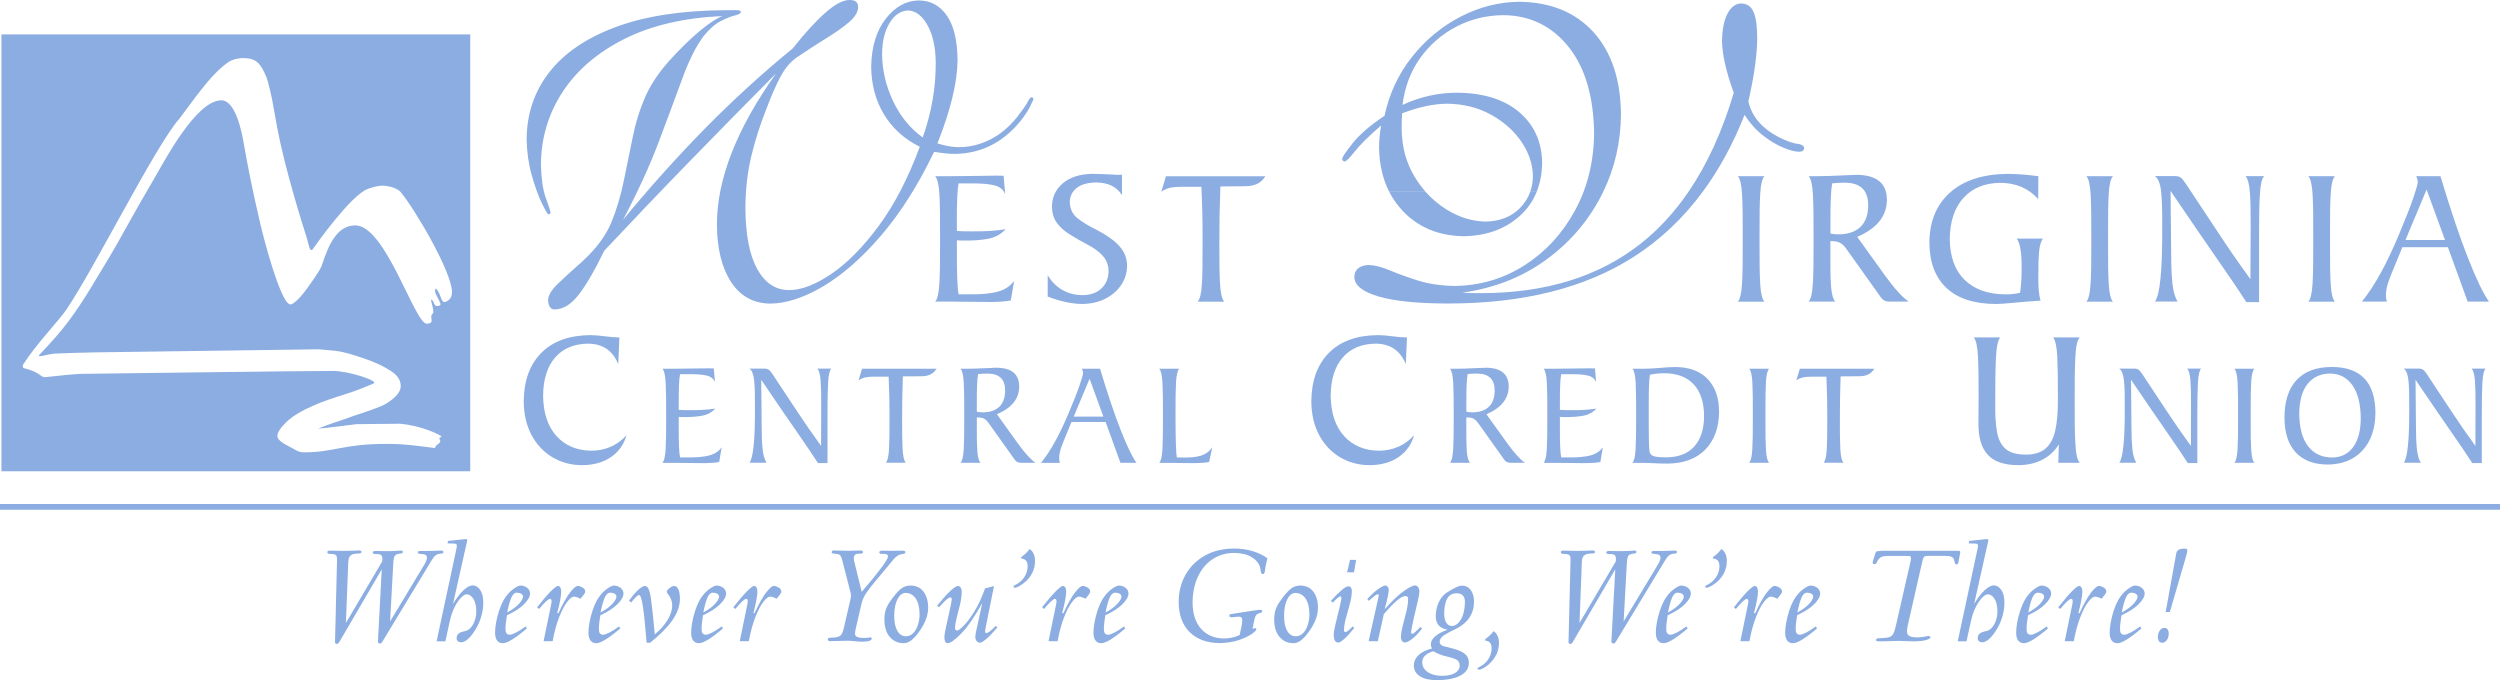 <?xml version="1.0" encoding="UTF-8"?>
<svg xmlns="http://www.w3.org/2000/svg" id="Layer_2" viewBox="0 0 576 156.73" fill="#8CADE1">
  <defs>
    <style>
      .cls-1 {
        fill: #8CADE1;
      }

      .cls-2 {
        fill: none;
        stroke: #8CADE1;
        stroke-miterlimit: 3.86;
        stroke-width: 1.32px;
      }

      .cls-3, .cls-4 {
        fill: #8CADE1;
      }

      .cls-4 {
        fill-rule: evenodd;
      }
    </style>
  </defs>
  <g id="Layer_1-2" data-name="Layer_1">
    <path class="cls-1" d="M.33,7.92v100.66h108.01V7.92H.33ZM102.59,69.57c-.89.28-.95-1.37-1.68-2.49-.13-.19-.67-1.13-.67-.08,0,.91.92,1.87,1.27,3.08,0,0-.04.43-.78.43s-.68-.9-1.12-1.33c-.83-.8.32,1.36.22,2.95-1.27.86.7,2.34-1.49,2.45-2.74.15-9.48-22.65-16.46-22.65-4.19,0-6.15,4.35-7.71,9.16-.41,1.28-3.01,4.77-3.39,5.32-1.36,1.94-3.14,3.77-3.89,3.73-2.37-.15-6.66-17.38-6.86-18.35-.21-1.05-2.02-8.17-3.84-18.6-.47-2.73-1.89-10.15-5.26-10.08-5.84.12-13.13,14.16-15.44,18.09-4.68,7.93-8.41,14.95-10.21,17.91-3.39,5.56-5.92,10.13-9.54,14.97-1.98,2.64-4.09,4.94-6.66,7.67-.74.78,1.83-.12,3.44-.27.74-.07,8.5-.29,9.24-.29l51.69-.71c3.38.37,4.04.09,8.23,1.39,2.12.66,4.98,1.62,7.12,2.85,1.66.96,3.41,1.9,3.53,4.15.13,2.39-3.89,4.46-4.27,4.61-3.31,1.38-5.73,1.98-9.36,3.33-1.03.38-2.32.7-5.4,1.94,1.67-.09,7.47-.84,8.82-1.02l10.03-.1c5.38.49,9.23,2.64,9.47,2.84.4.35-.74.16-.28.87.53.81-1.05,1.02-1.1,1.89-3.92-.46-6.8-.96-11.09-.96-10.32,0-11.95,1.95-19.26,1.95-1.22,0-2.07-.78-3.66-1.55-.83-.4-2.05-1.21-2.27-1.89-.33-1.02.98-2.5,1.94-3.46,2.97-2.98,9.36-5.18,13.13-6.33,2.8-.85,4.89-1.73,7.04-2.62,1.35-.56-5.63-2.91-9.39-2.91-6.86,0-58.26.68-58.26.68-2.09.12-4.42.37-7.92.75-1.26.14-.97-1.1-5.04-2.08-.18.03-.26-.61-.16-.78,3.24-5.02,8.21-10.07,9.96-12.65,6.62-9.75,20.52-37.77,26.1-44.07,5.45-7.43,8.12-10.81,11.2-12.96,1.21-.84,2.91-.97,3.42-.97,3.15,0,4.09,1.29,5.42,4.43.34.81,1.21,4.56,1.36,5.46.32,1.84.8,4.56,1.14,6.33,1.74,9.15,5.58,21.48,6.88,25.52.32,1,.57,3.35,1.37,2.18.71-1.04,8.66-12.25,12.52-13.74,0,0,2.2-.86,3.65-.78,1.64.09,3.33.7,3.96,1.44,3.26,3.85,11.97,18.66,11.86,23.17-.03,1.19-.67,1.89-1.55,2.16Z"></path>
    <line class="cls-2" y1="116.78" x2="576" y2="116.78"></line>
    <path class="cls-4" d="M211.92,33.81c-3.59-1.78-6.35-4.28-8.28-7.5-1.93-3.22-2.9-6.9-2.92-11.05.1-4.56,1.22-8.21,3.36-10.95,2.13-2.74,4.65-4.14,7.56-4.21,2.74,0,4.91,1.18,6.52,3.5,1.61,2.33,2.43,5.76,2.46,10.31-.05,5.07-1.59,11.44-4.63,19.12,1.74.58,3.38.87,4.93.87,2.53,0,4.95-.6,7.26-1.77,2.31-1.18,4.36-2.9,6.17-5.18,1.2-1.54,2.01-2.68,2.4-3.43.4-.74.69-1.12.88-1.11.3.03.47.16.48.39,0,.11-.26.69-.78,1.74-.52,1.05-1.29,2.21-2.31,3.48-4.06,4.9-9.08,7.37-15.07,7.44-1.39-.02-2.96-.18-4.73-.48-3.67,7.64-7.73,14.05-12.18,19.24-4.45,5.19-8.91,9.1-13.38,11.75-4.47,2.64-8.57,3.97-12.31,3.98-3.84-.08-6.83-1.76-8.95-5.03-2.12-3.28-3.19-7.68-3.22-13.22,0-10.43,4.54-22.02,13.62-34.77-6.8,6.84-13.48,13.64-20.05,20.39-6.57,6.75-13.08,13.58-19.54,20.46-2.17,4.49-4.13,7.87-5.89,10.13-1.76,2.26-3.63,3.39-5.6,3.39-.87-.03-1.35-.74-1.45-2.12.04-1.13.78-2.38,2.21-3.75,1.43-1.38,3.3-3.09,5.61-5.13,3.21-2.94,5.46-5.92,6.72-8.96,1.27-3.03,2.28-6.46,3.03-10.26.71-3.4,1.37-6.61,1.97-9.63.6-3.02,1.5-5.95,2.7-8.79,1.2-2.84,3.06-5.68,5.57-8.53,2.72-3,5.15-5.36,7.27-7.1,2.12-1.74,3.82-2.85,5.1-3.33-8.82.39-16.34,2.14-22.56,5.26-6.22,3.12-10.98,7.2-14.28,12.24-3.29,5.04-4.95,10.64-4.98,16.79.09,3.27.46,5.79,1.11,7.57.65,1.78,1.02,2.93,1.11,3.44-.06.23-.23.35-.48.39-.21-.05-.72-.9-1.52-2.55-.8-1.65-1.57-3.77-2.31-6.37-.74-2.6-1.14-5.36-1.2-8.28,0-5.9,1.75-11.09,5.22-15.55,3.47-4.46,8.62-7.95,15.44-10.46,6.82-2.51,15.26-3.79,25.31-3.83h1.45c1.32-.07,1.96.06,1.93.39-.03.34-.47.61-1.33.81-.85.2-1.93.63-3.24,1.28-1.3.65-2.65,1.82-4.03,3.51-1.74,2.35-3.36,5.59-4.87,9.72-1.51,4.13-3.31,8.96-5.39,14.49-2.08,5.53-4.84,11.56-8.28,18.09,6.11-7.43,12.39-14.42,18.83-20.98,6.45-6.56,13.21-12.73,20.28-18.52,2.81-3.55,5.31-6.28,7.5-8.2C192.34.99,194.19.02,195.69,0c1.35-.03,2.03.51,2.03,1.64-.04,1.14-.73,2.29-2.07,3.44-1.34,1.15-3.09,2.39-5.25,3.72-2.16,1.33-4.48,2.84-6.97,4.53-1.42,1.02-2.64,2.51-3.68,4.48-1.04,1.97-2.1,4.41-3.18,7.3-1.38,3.44-2.53,7.01-3.43,10.71-.9,3.7-1.37,7.72-1.4,12.09.04,6.2.95,10.9,2.74,14.1,1.79,3.21,4.22,4.81,7.3,4.83,2.87,0,6.15-1.27,9.83-3.78,3.68-2.51,7.32-6.22,10.93-11.12,3.6-4.9,6.73-10.95,9.38-18.14h0ZM212.59,31.68c2.06-5.78,3.06-11.61,3-17.48-.06-3.45-.69-6.26-1.92-8.43-1.22-2.17-2.71-3.29-4.45-3.36-1.69.06-3.1,1-4.23,2.84-1.13,1.83-1.72,4.2-1.76,7.11.03,3.81.88,7.47,2.55,10.96,1.66,3.5,3.94,6.28,6.82,8.35h0Z"></path>
    <path class="cls-3" d="M215.46,69.5c.52-.56.84-1.93.97-4.12.13-2.19.18-5.22.16-9.09v-1.85c.02-4.05-.02-7.23-.14-9.52-.12-2.29-.45-3.73-.99-4.32h2.79c5.27-.04,9.07-.09,11.4-.14.17.02.69.03,1.58.04l.36,4.24c-.42-1.09-1.3-1.78-2.65-2.08-1.34-.3-3.2-.43-5.56-.4h-2.52c-.29,1.4-.43,4.55-.4,9.47v1.49c1.04.07,2.21.1,3.52.09,2.89.04,5.45-.13,7.71-.5-1.06,1.17-2.42,1.91-4.08,2.22-1.66.31-3.66.44-5.97.39-.28-.01-.67-.03-1.17-.04v2.93c-.02,4.93.11,8.1.4,9.51h2.61c2.54.03,4.63-.17,6.29-.59,1.66-.43,2.96-1.26,3.89-2.52l-.77,4.51c-1.19.23-2.69.35-4.51.36-2.38-.03-5.46-.06-9.24-.09h-3.7Z"></path>
    <path class="cls-3" d="M241.39,68.32v-4.91c.89,1.49,2.02,2.63,3.4,3.41,1.38.78,2.95,1.18,4.71,1.18,1.82-.03,3.26-.56,4.31-1.58,1.05-1.02,1.58-2.33,1.6-3.92,0-1.33-.41-2.48-1.23-3.44-.82-.96-2.01-1.86-3.6-2.69-1.58-.83-2.98-1.64-4.21-2.42-1.23-.78-2.2-1.66-2.91-2.66-.71-.99-1.07-2.23-1.09-3.71.02-2.15.85-3.93,2.49-5.34,1.64-1.41,3.93-2.14,6.88-2.19,2.31.06,3.91.12,4.78.18.22.02.5.03.86.05h1.13v4.69c-1.17-1.92-3.16-2.9-5.95-2.93-1.99.03-3.5.46-4.53,1.3-1.03.84-1.55,1.92-1.55,3.26.04,1.55.65,2.79,1.81,3.71,1.17.92,2.65,1.82,4.45,2.69,2.3,1.19,4.03,2.44,5.19,3.74,1.16,1.3,1.75,2.82,1.75,4.55-.02,1.57-.46,3.01-1.33,4.33-.87,1.32-2.08,2.38-3.63,3.18-1.54.8-3.33,1.21-5.36,1.24-2.46-.03-5.12-.6-7.98-1.71h0Z"></path>
    <path class="cls-3" d="M275.94,69.5c.52-.56.84-1.89.97-3.99.13-2.1.18-5.01.16-8.72v-1.76c.02-3.73-.07-7.72-.27-11.99h-4.78c-.78-.01-1.54.05-2.26.19-.73.14-1.46.45-2.2.94l1.08-3.56h22.9c-.56.87-1.22,1.47-2.01,1.81-.79.34-1.74.5-2.86.49l-5.5.05c-.17,4.73-.24,8.97-.23,12.71-.02,4.07.02,7.25.14,9.54.12,2.29.45,3.72.99,4.3h-6.13Z"></path>
    <g>
      <path class="cls-3" d="M337.15,54.43c5.24-.07,9.54-1.6,12.92-4.6,1.77-1.57,3.09-3.44,3.97-5.6h-1.49c-.5,1.4-1.3,2.64-2.38,3.74-1.96,1.97-4.56,3-7.8,3.08-3.16-.04-6.21-.98-9.15-2.82-1.76-1.1-3.34-2.43-4.73-4h-8.39c.83,1.62,1.88,3.1,3.15,4.43,3.56,3.73,8.2,5.66,13.91,5.77Z"></path>
      <path class="cls-3" d="M414.04,33.14c-1.06-.17-2.44-.67-4.16-1.51-3.99-2.09-6.34-4.86-7.05-8.31,1.3-5.68,1.98-10.45,2.03-14.3.02-2.83-.26-4.92-.83-6.24-.57-1.33-1.55-1.98-2.93-1.97-1.24.02-2.26.8-3.08,2.33-.81,1.53-1.24,3.68-1.27,6.46.08,3.11.98,7.03,2.71,11.78-2.65,8.91-6.14,16.52-10.45,22.83h1.57s-1.57,0-1.57,0c-3.19,4.67-6.83,8.62-10.93,11.87-9.65,7.65-21.96,11.47-36.96,11.46-1.42.02-2.83-.02-4.25-.1,7.23-1.01,13.59-3.47,19.06-7.38,5.48-3.91,9.75-8.8,12.84-14.66.21-.39.4-.79.6-1.19h0c2.69-5.53,4.05-11.5,4.1-17.91-.09-8.05-2.21-14.36-6.36-18.92-4.16-4.56-9.83-6.88-17.01-6.97-4.71.04-9.22,1.18-13.56,3.42-4.34,2.24-8.07,5.32-11.2,9.26-3.13,3.93-5.25,8.47-6.35,13.59-3.24,2.15-5.67,4.24-7.31,6.28-1.63,2.03-2.45,3.26-2.45,3.67.05.34.24.53.58.58.37-.04,1.15-.82,2.35-2.34,1.2-1.52,3.21-3.51,6.05-5.96-.3,1.71-.47,3.41-.48,5.12.07,3.86.86,7.26,2.36,10.18h8.39c-.94-1.06-1.79-2.23-2.56-3.5-1.91-3.16-2.9-6.74-2.97-10.74-.02-1.09.01-2.38.09-3.86,3.82-1.47,7.29-2.2,10.43-2.22,3.77.06,7.13.91,10.09,2.55,2.96,1.64,5.29,3.73,7,6.26,1.71,2.53,2.58,5.16,2.62,7.89-.02,1.3-.23,2.51-.63,3.61h1.49c.79-1.96,1.22-4.16,1.27-6.61-.06-4.86-1.8-8.76-5.22-11.7-3.42-2.94-8.15-4.45-14.2-4.53-4.39-.03-8.64.9-12.75,2.8.5-4.09,1.85-7.68,4.06-10.77,2.21-3.09,4.99-5.51,8.33-7.25,3.34-1.74,6.97-2.62,10.89-2.65,6.11.07,11.08,2.49,14.92,7.24,3.84,4.76,5.82,11.42,5.94,19.99-.05,4.85-.86,9.33-2.42,13.46h0c-.58,1.52-1.25,2.99-2.04,4.41-2.89,5.28-6.76,9.46-11.6,12.55-4.84,3.09-10.21,4.67-16.11,4.74-3.18-.06-5.99-.48-8.43-1.25-2.45-.78-4.59-1.55-6.44-2.33-1.85-.77-3.45-1.19-4.83-1.25-2.14.08-3.27.98-3.38,2.7.02,1.95,1.86,3.46,5.52,4.54,3.66,1.08,9,1.63,16.02,1.64,17.42,0,31.74-3.6,42.96-10.83,6.06-3.9,11.32-8.87,15.78-14.92h0c3.79-5.13,7.01-11.04,9.64-17.72,1.23,1.93,2.66,3.52,4.28,4.78,1.62,1.26,3.19,2.19,4.69,2.8,1.51.61,2.7.92,3.58.92.77,0,1.16-.29,1.16-.87-.03-.5-.57-.83-1.63-1Z"></path>
    </g>
    <path class="cls-3" d="M400.39,69.5c.52-.56.84-1.93.97-4.12.13-2.19.18-5.22.16-9.09v-1.85c.03-4.05-.02-7.23-.14-9.52-.12-2.29-.44-3.73-.98-4.32h6.13c-.52.54-.85,1.85-.97,3.95-.13,2.1-.18,5-.16,8.72v3.52c-.02,3.72.03,6.63.16,8.74.13,2.11.45,3.43.97,3.97h-6.13Z"></path>
    <path class="cls-4" d="M421.73,53.81c.58.13,1.22.19,1.89.18,2.22-.01,3.9-.6,5.06-1.74,1.16-1.15,1.74-2.77,1.75-4.88.03-3.54-1.79-5.3-5.45-5.27-.81-.02-1.76.02-2.84.14-.29,1.45-.43,4.46-.4,9.01v2.57h0ZM418.03,40.6c2.3-.01,4.26-.07,5.89-.16,1.63-.09,2.93-.14,3.89-.16,4.61.05,6.93,1.98,6.94,5.77-.03,3.74-2.31,6.58-6.85,8.52l6.45,8.97c2.16,2.98,3.97,4.96,5.41,5.95h-4.28c-.55.01-.98-.07-1.3-.23-.32-.16-.64-.48-.96-.94l-7.71-10.82c-.42-.63-.87-1.11-1.36-1.44-.48-.33-1.17-.49-2.07-.5h-.36v2.75c-.03,3.13.02,5.62.14,7.47.12,1.85.45,3.09.98,3.71h-6.13c.52-.56.84-1.93.97-4.12.13-2.19.18-5.22.16-9.09v-1.85c.02-4.05-.02-7.23-.14-9.52-.12-2.29-.45-3.73-.98-4.32h1.31Z"></path>
    <path class="cls-3" d="M464.63,54.98h6.04c-.46.67-.75,1.69-.87,3.06s-.18,3.1-.16,5.19c-.06,2.71.11,4.73.5,6.04-2.41.15-4.47.31-6.19.49-1.71.17-3.07.27-4.09.28-5-.02-8.8-1.26-11.4-3.7-2.6-2.44-3.91-5.94-3.93-10.5.04-4.86,1.64-8.69,4.77-11.49,3.14-2.8,7.56-4.23,13.26-4.29,2,0,4.36.18,7.08.54l-.04,5.27c-2.22-2.49-5.13-3.73-8.75-3.74-3.6.04-6.43,1.2-8.48,3.48-2.06,2.28-3.11,5.45-3.14,9.5.04,4.08,1.19,7.21,3.45,9.4,2.26,2.19,5.39,3.29,9.4,3.31,1.16.02,2.27-.11,3.34-.36.25-1.66.37-3.43.36-5.32.05-3.74-.32-6.13-1.13-7.17h0Z"></path>
    <path class="cls-3" d="M480.7,69.5c.52-.56.84-1.93.97-4.12.13-2.19.18-5.22.16-9.09v-1.85c.02-4.05-.02-7.23-.14-9.52-.12-2.29-.45-3.73-.99-4.32h6.13c-.52.54-.84,1.85-.97,3.95-.13,2.1-.18,5-.16,8.72v3.52c-.02,3.72.03,6.63.16,8.74.13,2.11.45,3.43.97,3.97h-6.13Z"></path>
    <path class="cls-3" d="M500.1,44l.14,14.56c0,2.72.1,4.99.29,6.79.19,1.8.59,3.18,1.2,4.12h-5.23c1.17-1.56,1.72-7.27,1.67-17.13.03-3.39-.04-6.06-.23-8-.18-1.94-.66-3.19-1.44-3.77h4.69c.69-.02,1.25.23,1.67.74s1.02,1.37,1.8,2.6c2.01,3.01,4.14,6.23,6.4,9.67,2.25,3.44,4.73,7.02,7.44,10.75l.05-12.62c.02-3.13-.04-5.61-.18-7.44-.14-1.84-.47-3.07-.99-3.69h4.28c-.52.49-.85,1.91-.99,4.25-.14,2.34-.2,5.63-.18,9.86v14.92h-2.93c-1.43-2.24-3.63-5.49-6.58-9.73-2.95-4.24-6.57-9.53-10.87-15.88h0Z"></path>
    <path class="cls-3" d="M531.84,69.5c.52-.56.84-1.93.97-4.12.13-2.19.18-5.22.16-9.09v-1.85c.02-4.05-.02-7.23-.14-9.52-.12-2.29-.45-3.73-.99-4.32h6.13c-.52.54-.84,1.85-.97,3.95-.13,2.1-.18,5-.16,8.72v3.52c-.02,3.72.03,6.63.16,8.74.13,2.11.45,3.43.97,3.97h-6.13Z"></path>
    <path class="cls-4" d="M544.17,69.5c2.87-3.52,5.69-8.61,8.47-15.28,1.56-3.68,2.69-6.56,3.39-8.63.7-2.07,1.04-3.26,1.02-3.59,0-.49-.13-.95-.36-1.4h5.59c2.35,7.82,4.48,14.13,6.38,18.94,1.9,4.81,3.5,8.13,4.8,9.95h-4.91l-4.55-12.53h-10.5l-1.94,4.73c-.51,1.19-.94,2.31-1.3,3.35-.35,1.05-.54,2.06-.55,3.05,0,.49.08.95.22,1.4h-5.77ZM554.22,55.3h9.11l-4.24-11.63-4.87,11.63h0Z"></path>
    <path class="cls-3" d="M142.71,77.74l-.27,6.17c-1.25-3.13-3.57-4.71-6.94-4.73-3.25.03-5.79,1.1-7.6,3.19-1.82,2.1-2.74,5.03-2.77,8.8.05,4,1.09,7.1,3.1,9.31,2.01,2.21,4.69,3.33,8.03,3.36,1.63,0,3.13-.32,4.51-.93,1.37-.62,2.56-1.49,3.56-2.63-.55,2.08-1.72,3.74-3.5,4.99-1.79,1.24-4.02,1.88-6.68,1.91-2.61-.02-4.92-.64-6.94-1.87-2.02-1.23-3.61-2.93-4.77-5.13-1.16-2.2-1.75-4.76-1.77-7.69.03-4.76,1.38-8.48,4.03-11.17,2.65-2.69,6.42-4.06,11.3-4.11,1.13.02,2.24.11,3.36.27,1.11.16,2.23.25,3.36.27h0Z"></path>
    <path class="cls-3" d="M152.63,106.63c.39-.42.63-1.45.73-3.09.09-1.64.13-3.91.12-6.81v-1.39c.02-3.04-.02-5.42-.11-7.14-.09-1.72-.33-2.8-.74-3.24h2.1c3.95-.03,6.8-.07,8.55-.1.12.01.52.02,1.18.03l.27,3.18c-.32-.82-.98-1.34-1.99-1.56-1.01-.23-2.4-.32-4.17-.3h-1.89c-.22,1.05-.32,3.42-.3,7.1v1.12c.78.06,1.66.08,2.64.07,2.16.03,4.09-.1,5.78-.37-.79.88-1.81,1.43-3.06,1.66-1.25.23-2.74.33-4.48.3-.21-.01-.5-.02-.88-.03v2.2c-.02,3.7.08,6.07.3,7.13h1.96c1.9.02,3.48-.13,4.72-.44,1.25-.32,2.22-.95,2.92-1.89l-.58,3.38c-.89.18-2.02.26-3.38.27-1.79-.02-4.1-.04-6.93-.07h-2.77Z"></path>
    <path class="cls-3" d="M175.39,87.51l.1,10.92c0,2.04.07,3.74.22,5.09.14,1.35.44,2.38.9,3.09h-3.92c.87-1.17,1.29-5.45,1.25-12.85.02-2.54-.03-4.54-.17-6-.14-1.45-.5-2.39-1.08-2.83h3.51c.52-.01.94.17,1.25.55.32.38.77,1.03,1.35,1.95,1.51,2.26,3.11,4.67,4.8,7.25,1.69,2.58,3.55,5.26,5.58,8.06l.03-9.47c.01-2.34-.03-4.21-.14-5.58-.1-1.38-.35-2.3-.74-2.77h3.21c-.39.37-.64,1.43-.74,3.19-.1,1.76-.15,4.22-.14,7.39v11.19h-2.2c-1.08-1.68-2.72-4.11-4.93-7.29-2.21-3.18-4.93-7.15-8.15-11.91h0Z"></path>
    <path class="cls-3" d="M204.09,106.63c.39-.42.63-1.42.73-2.99.09-1.58.13-3.76.12-6.54v-1.32c.02-2.79-.05-5.79-.2-8.99h-3.58c-.59,0-1.15.04-1.7.14-.55.11-1.09.34-1.65.7l.81-2.67h17.17c-.42.65-.92,1.1-1.51,1.36-.59.26-1.3.38-2.14.37l-4.12.03c-.12,3.55-.18,6.73-.17,9.53-.02,3.05.02,5.44.11,7.15.09,1.72.33,2.79.74,3.22h-4.6Z"></path>
    <path class="cls-4" d="M225.05,94.86c.44.1.91.14,1.42.14,1.66-.01,2.93-.45,3.8-1.31.87-.86,1.3-2.08,1.31-3.66.02-2.65-1.34-3.97-4.09-3.95-.61-.02-1.32.02-2.13.1-.22,1.09-.32,3.34-.3,6.76v1.93h0ZM222.28,84.96c1.72,0,3.2-.05,4.42-.12,1.22-.07,2.19-.11,2.92-.12,3.46.04,5.19,1.48,5.21,4.33-.02,2.81-1.73,4.94-5.14,6.39l4.83,6.73c1.62,2.23,2.97,3.72,4.06,4.46h-3.21c-.41,0-.73-.05-.97-.17-.24-.12-.48-.36-.72-.71l-5.78-8.12c-.32-.47-.66-.83-1.02-1.08s-.88-.37-1.55-.37h-.27v2.06c-.02,2.35.02,4.21.11,5.6.09,1.39.33,2.32.74,2.79h-4.6c.39-.42.63-1.45.73-3.09.09-1.64.13-3.91.12-6.81v-1.39c.02-3.04-.02-5.42-.11-7.14-.09-1.72-.33-2.8-.74-3.24h.98Z"></path>
    <path class="cls-4" d="M239.86,106.63c2.15-2.64,4.27-6.46,6.36-11.46,1.17-2.76,2.02-4.92,2.54-6.47.52-1.55.78-2.45.77-2.69,0-.37-.1-.71-.27-1.05h4.19c1.77,5.86,3.36,10.6,4.79,14.21,1.42,3.61,2.62,6.1,3.6,7.46h-3.69l-3.41-9.4h-7.88l-1.45,3.55c-.38.89-.71,1.73-.97,2.52-.26.78-.4,1.55-.41,2.29,0,.37.06.71.17,1.05h-4.33ZM247.39,95.98h6.83l-3.18-8.72-3.65,8.72h0Z"></path>
    <path class="cls-3" d="M267.09,84.96h4.6c-.39.42-.63,1.45-.73,3.09-.09,1.64-.13,3.9-.12,6.79v1.39c.02,5.28.12,8.34.3,9.16.63.03,1.23.04,1.79.03,1.56.02,2.85-.14,3.88-.47,1.03-.34,1.86-.97,2.51-1.89l-.74,3.38c-.89.18-2.02.26-3.38.27-1.79-.02-4.1-.04-6.93-.07h-1.18c.39-.42.63-1.45.73-3.09.09-1.64.13-3.91.12-6.81v-1.39c.02-3.04-.02-5.42-.11-7.14-.09-1.72-.33-2.8-.74-3.24h0Z"></path>
    <path class="cls-3" d="M324.17,77.74l-.27,6.17c-1.26-3.13-3.57-4.71-6.94-4.73-3.25.03-5.79,1.1-7.6,3.19-1.82,2.1-2.74,5.03-2.77,8.8.05,4,1.09,7.1,3.1,9.31,2.01,2.21,4.69,3.33,8.03,3.36,1.63,0,3.13-.32,4.51-.93,1.37-.62,2.56-1.49,3.56-2.63-.55,2.08-1.72,3.74-3.5,4.99-1.79,1.24-4.01,1.88-6.68,1.91-2.61-.02-4.92-.64-6.94-1.87-2.02-1.23-3.61-2.93-4.77-5.13-1.16-2.2-1.75-4.76-1.77-7.69.03-4.76,1.38-8.48,4.03-11.17,2.65-2.69,6.42-4.06,11.3-4.11,1.12.02,2.24.11,3.36.27,1.11.16,2.23.25,3.36.27h0Z"></path>
    <path class="cls-4" d="M337.84,94.86c.44.1.91.14,1.42.14,1.66-.01,2.93-.45,3.8-1.31.87-.86,1.3-2.08,1.31-3.66.02-2.65-1.34-3.97-4.09-3.95-.61-.02-1.32.02-2.13.1-.22,1.09-.32,3.34-.3,6.76v1.93h0ZM335.07,84.96c1.72,0,3.19-.05,4.41-.12,1.22-.07,2.19-.11,2.92-.12,3.46.04,5.2,1.48,5.21,4.33-.02,2.81-1.74,4.94-5.14,6.39l4.83,6.73c1.62,2.23,2.97,3.72,4.06,4.46h-3.21c-.41,0-.73-.05-.97-.17-.24-.12-.48-.36-.72-.71l-5.78-8.12c-.32-.47-.66-.83-1.02-1.08-.36-.25-.88-.37-1.55-.37h-.27v2.06c-.02,2.35.02,4.21.1,5.6.09,1.39.34,2.32.74,2.79h-4.6c.39-.42.63-1.45.73-3.09.09-1.64.13-3.91.12-6.81v-1.39c.02-3.04-.02-5.42-.11-7.14-.09-1.72-.34-2.8-.74-3.24h.98Z"></path>
    <path class="cls-3" d="M355.65,106.63c.39-.42.63-1.45.73-3.09.09-1.64.13-3.91.12-6.81v-1.39c.02-3.04-.02-5.42-.11-7.14-.09-1.72-.33-2.8-.74-3.24h2.1c3.95-.03,6.8-.07,8.55-.1.12.01.52.02,1.18.03l.27,3.18c-.32-.82-.98-1.34-1.99-1.56-1.01-.23-2.4-.32-4.17-.3h-1.89c-.22,1.05-.32,3.42-.3,7.1v1.12c.78.06,1.66.08,2.64.07,2.16.03,4.09-.1,5.78-.37-.79.88-1.81,1.43-3.06,1.66-1.25.23-2.74.33-4.48.3-.21-.01-.5-.02-.88-.03v2.2c-.02,3.7.08,6.07.3,7.13h1.96c1.9.02,3.47-.13,4.72-.44,1.25-.32,2.22-.95,2.92-1.89l-.57,3.38c-.89.18-2.02.26-3.38.27-1.79-.02-4.1-.04-6.93-.07h-2.77Z"></path>
    <path class="cls-4" d="M376.11,106.63c.39-.42.63-1.45.73-3.09.09-1.64.13-3.91.12-6.81v-1.39c.02-3.04-.02-5.42-.1-7.14-.09-1.72-.34-2.8-.74-3.24h2.47c1.4-.02,2.72-.08,3.97-.2,1.25-.12,2.42-.19,3.54-.2,3.18.04,5.63.96,7.36,2.78,1.72,1.81,2.6,4.3,2.62,7.47-.03,3.71-1.09,6.63-3.16,8.75-2.07,2.12-4.96,3.21-8.67,3.25-1.13,0-2.18-.03-3.15-.08-.97-.05-1.86-.08-2.67-.08h-2.3ZM380.14,86.34c-.19,1.12-.28,3.44-.27,6.96v4.94c0,3.09.06,4.99.17,5.71.06.56.37.94.95,1.14.57.2,1.57.29,2.97.28,2.79-.02,4.92-.86,6.41-2.51,1.48-1.65,2.23-3.98,2.25-6.99-.02-3.16-.8-5.59-2.37-7.29-1.57-1.7-3.82-2.56-6.76-2.58-1.17,0-2.28.11-3.35.34h0Z"></path>
    <path class="cls-3" d="M403,106.63c.39-.42.63-1.45.73-3.09.09-1.64.13-3.91.12-6.81v-1.39c.02-3.04-.02-5.42-.1-7.14-.09-1.72-.33-2.8-.74-3.24h4.6c-.39.4-.63,1.39-.73,2.96-.09,1.57-.13,3.75-.12,6.54v2.64c-.02,2.79.02,4.97.12,6.55.09,1.58.34,2.58.73,2.98h-4.6Z"></path>
    <path class="cls-3" d="M420.15,106.63c.39-.42.63-1.42.73-2.99.09-1.58.13-3.76.12-6.54v-1.32c.02-2.79-.05-5.79-.2-8.99h-3.58c-.59,0-1.15.04-1.7.14-.54.11-1.09.34-1.65.7l.81-2.67h17.17c-.42.65-.92,1.1-1.51,1.36-.59.26-1.3.38-2.14.37l-4.12.03c-.12,3.55-.18,6.73-.17,9.53-.02,3.05.02,5.44.1,7.15.09,1.72.34,2.79.74,3.22h-4.6Z"></path>
    <path class="cls-3" d="M474.23,106.63l.13-4.24c-.94,1.52-2.2,2.7-3.79,3.52-1.59.83-3.44,1.25-5.54,1.26-3.24,0-5.59-.79-7.05-2.39-1.46-1.6-2.17-4.02-2.15-7.26.01-2.4.03-4.18.04-5.36.02-4.25-.02-7.57-.14-9.95-.12-2.38-.45-3.87-.98-4.47h6.13c-.54.51-.88,2.07-1.01,4.66-.13,2.59-.18,6.25-.16,10.98-.03,2.44.11,4.5.41,6.19.31,1.69.96,2.97,1.97,3.85,1.01.88,2.56,1.32,4.65,1.32,1.95,0,3.46-.46,4.54-1.38,1.08-.92,1.83-2.31,2.25-4.17.42-1.86.62-4.2.61-7.03.02-4.25-.03-7.58-.14-9.97-.12-2.39-.45-3.87-.99-4.46h6.17c-.56.58-.9,2.07-1.02,4.46-.12,2.39-.17,5.71-.15,9.97-.02,4.26.02,7.59.15,9.99.12,2.4.46,3.9,1.02,4.48h-4.96Z"></path>
    <path class="cls-3" d="M490.99,87.51l.1,10.92c0,2.04.08,3.74.22,5.09.14,1.35.44,2.38.9,3.09h-3.92c.87-1.17,1.29-5.45,1.25-12.85.03-2.54-.03-4.54-.17-6-.14-1.45-.5-2.39-1.08-2.83h3.51c.52-.01.94.17,1.25.55.31.38.77,1.03,1.35,1.95,1.51,2.26,3.11,4.67,4.8,7.25,1.69,2.58,3.55,5.26,5.58,8.06l.03-9.47c.02-2.34-.03-4.21-.13-5.58-.11-1.38-.35-2.3-.74-2.77h3.21c-.39.37-.64,1.43-.74,3.19-.1,1.76-.15,4.22-.14,7.39v11.19h-2.2c-1.08-1.68-2.72-4.11-4.93-7.29-2.21-3.18-4.93-7.15-8.15-11.91h0Z"></path>
    <path class="cls-3" d="M514.8,106.63c.39-.42.63-1.45.73-3.09.09-1.64.13-3.91.12-6.81v-1.39c.02-3.04-.02-5.42-.1-7.14-.09-1.72-.34-2.8-.74-3.24h4.6c-.39.4-.63,1.39-.73,2.96-.09,1.57-.13,3.75-.12,6.54v2.64c-.02,2.79.02,4.97.12,6.55.09,1.58.34,2.58.73,2.98h-4.6Z"></path>
    <path class="cls-4" d="M536.28,107.03c-3.19-.02-5.64-.95-7.35-2.81-1.71-1.85-2.57-4.52-2.59-8.01.01-3.78.94-6.67,2.8-8.66,1.85-1.99,4.56-2.99,8.12-3,6.68.02,10.02,3.56,10.04,10.62-.04,3.66-1.05,6.54-3.01,8.65-1.96,2.11-4.63,3.18-8.01,3.22h0ZM537.33,105.41c2.04-.02,3.64-.8,4.8-2.35,1.17-1.55,1.77-3.78,1.79-6.68-.03-3.28-.66-5.82-1.91-7.6-1.25-1.78-2.96-2.69-5.13-2.71-2.2,0-3.94.8-5.2,2.37-1.26,1.57-1.91,3.86-1.93,6.86.02,3.26.7,5.76,2.02,7.49,1.33,1.73,3.18,2.61,5.55,2.62h0Z"></path>
    <path class="cls-3" d="M556.54,87.51l.1,10.92c0,2.04.07,3.74.22,5.09.14,1.35.44,2.38.9,3.09h-3.92c.87-1.17,1.29-5.45,1.25-12.85.02-2.54-.03-4.54-.17-6-.14-1.45-.5-2.39-1.08-2.83h3.52c.52-.01.93.17,1.25.55.32.38.77,1.03,1.35,1.95,1.51,2.26,3.11,4.67,4.79,7.25,1.69,2.58,3.55,5.26,5.58,8.06l.03-9.47c.01-2.34-.03-4.21-.14-5.58-.1-1.38-.35-2.3-.74-2.77h3.21c-.39.37-.64,1.43-.74,3.19-.1,1.76-.15,4.22-.14,7.39v11.19h-2.2c-1.07-1.68-2.72-4.11-4.93-7.29-2.21-3.18-4.93-7.15-8.15-11.91h0Z"></path>
    <path class="cls-3" d="M80.23,129.74l-.53,13.78,8.36-14.17c.01-.19.02-.37.04-.53.01-.48-.1-.8-.33-.96-.23-.15-.64-.23-1.23-.21-.44,0-.66-.11-.67-.35,0-.22.21-.34.64-.36.44.01,1.16.02,2.16.04h1.1c1.35-.05,2.23-.09,2.66-.14.25.02.38.12.39.32-.02.23-.17.35-.45.37-.28.02-.58.08-.9.16-.31.12-.52.33-.64.63-.12.3-.19.74-.21,1.32l-.74,13.53,7.58-12.57c.59-.91.9-1.6.92-2.09-.03-.43-.21-.68-.55-.76-.34-.08-.68-.13-1.02-.14-.34-.01-.53-.12-.55-.34.02-.25.27-.35.74-.32h1.38c2.02-.04,3.12-.07,3.29-.11.34.03.51.15.5.35-.01.2-.13.31-.35.33-.22.02-.46.06-.72.09-.5.12-.92.42-1.26.9-.34.48-.77,1.17-1.29,2.07l-10.31,17.03c-.24.44-.47.66-.67.67-.32,0-.49-.18-.49-.53v-.11l.88-16.47-9.81,16.79c-.14.27-.32.4-.57.39-.29,0-.42-.18-.39-.53l.46-18.81v-.21c0-.38-.06-.65-.19-.82-.13-.16-.35-.27-.66-.31-.4-.03-.73-.06-.98-.07-.26-.01-.39-.15-.4-.39-.01-.21.15-.32.5-.35.25.02,1.34.05,3.26.07,2.1-.04,3.25-.07,3.43-.11.45-.02.68.09.67.35-.02.24-.2.36-.54.35-.34,0-.75.03-1.23.11-.5.12-.84.35-1.01.7-.17.34-.26.81-.27,1.39h0Z"></path>
    <path class="cls-3" d="M107.22,124.21h.14c.2,0,.3.08.28.25,0,.08,0,.17-.04.28l-3.22,14.38c.88-1.43,1.71-2.5,2.49-3.2.78-.7,1.46-1.05,2.04-1.05.66,0,1.23.35,1.7,1.02.47.67.72,1.63.74,2.88,0,1.25-.2,2.47-.59,3.67-.39,1.2-.96,2.32-1.71,3.38-1.05,1.45-1.99,2.17-2.83,2.16-.32,0-.57-.1-.75-.27-.18-.18-.27-.39-.27-.65.01-.48.15-.84.42-1.06.27-.22.58-.37.93-.45.35-.08.66-.16.92-.23.65-.25,1.19-.79,1.61-1.61.42-.82.64-1.77.66-2.85-.02-1.28-.25-2.25-.69-2.92-.44-.67-.95-1.01-1.54-1.01-.33,0-.75.24-1.24.72-.49.48-.98,1.17-1.46,2.09-.48.91-.87,2.02-1.17,3.32l-1.03,4.71h-2.02l4.64-21.67c.03-.14.04-.26.03-.36.01-.34-.22-.51-.71-.5l-1.42-.04.07-.57,4-.42h0Z"></path>
    <path class="cls-4" d="M116.86,141.11c1.22-.66,2.13-1.34,2.74-2.02.61-.69.91-1.23.91-1.62,0-.29-.15-.51-.42-.67s-.6-.24-1-.25c-.52,0-.94.37-1.27,1.12-.33.75-.65,1.9-.96,3.45h0ZM116.79,141.78c-.23,1.38-.34,2.48-.32,3.29,0,.76.32,1.15.96,1.17.71-.02,1.94-.65,3.68-1.91l.28.46c-2.7,2.3-4.56,3.44-5.56,3.4-.54,0-.97-.2-1.28-.59-.32-.4-.48-1-.49-1.81,0-.72.09-1.54.25-2.44.17-.9.4-1.8.7-2.7.3-.9.64-1.7,1.03-2.41.61-1.02,1.3-1.83,2.08-2.42.77-.59,1.37-.89,1.78-.91.56,0,1.06.17,1.51.49.45.32.69.76.72,1.31,0,.73-.45,1.55-1.35,2.46-.9.91-2.23,1.78-4,2.6h0Z"></path>
    <path class="cls-3" d="M128.4,141.24l.25.07c.99-2.17,1.89-3.76,2.68-4.79.8-1.02,1.39-1.53,1.78-1.52.34,0,.7.13,1.09.35.39.23.61.52.64.88,0,.25-.12.51-.32.76-.21.25-.47.58-.78.97-.58-.32-1.08-.49-1.49-.5-.42,0-.93.4-1.54,1.18-.61.78-1.22,1.93-1.84,3.46-.61,1.52-1.13,3.4-1.54,5.64h-2.09l1.7-8.25c.1-.45.15-.78.14-.99-.02-.34-.12-.51-.32-.53-.44.02-1.29.8-2.55,2.34l-.46-.39c1.33-1.69,2.4-2.94,3.21-3.74.81-.8,1.34-1.19,1.61-1.19.17,0,.33.09.49.3.16.21.24.55.25,1.04-.04,1.13-.35,2.76-.92,4.89h0Z"></path>
    <path class="cls-4" d="M138.38,141.11c1.22-.66,2.14-1.34,2.74-2.02.61-.69.91-1.23.91-1.62,0-.29-.15-.51-.42-.67-.27-.16-.6-.24-1-.25-.52,0-.94.37-1.28,1.12-.33.75-.65,1.9-.96,3.45h0ZM138.31,141.78c-.23,1.38-.34,2.48-.32,3.29,0,.76.32,1.15.96,1.17.71-.02,1.94-.65,3.68-1.91l.28.46c-2.7,2.3-4.56,3.44-5.56,3.4-.54,0-.97-.2-1.28-.59-.32-.4-.48-1-.49-1.81,0-.72.09-1.54.25-2.44.17-.9.4-1.8.7-2.7.3-.9.64-1.7,1.03-2.41.61-1.02,1.3-1.83,2.08-2.42.77-.59,1.37-.89,1.78-.91.56,0,1.06.17,1.51.49.45.32.69.76.72,1.31,0,.73-.45,1.55-1.35,2.46-.9.91-2.23,1.78-4,2.6h0Z"></path>
    <path class="cls-3" d="M150.84,146.19c1.36-1.15,2.37-2.31,3.04-3.47.67-1.17,1-2.23,1-3.18-.02-.64-.13-1.17-.33-1.59-.2-.43-.41-.77-.61-1.02-.2-.26-.31-.45-.33-.57.03-.23.22-.5.59-.82.37-.32.75-.5,1.15-.53.38,0,.69.25.93.75.24.5.37,1.21.38,2.16,0,1.65-.58,3.3-1.72,4.95-1.15,1.65-2.86,3.39-5.15,5.21h-.81c-.29-3.66-.57-6.41-.84-8.24-.27-1.83-.57-2.74-.89-2.74-.34,0-.94.57-1.81,1.7l-.53-.39c.86-1.18,1.6-2.04,2.23-2.59.63-.55,1.11-.82,1.46-.81.63-.02,1.08.89,1.35,2.7.26,1.82.57,4.65.92,8.49h0Z"></path>
    <path class="cls-4" d="M162.04,141.11c1.22-.66,2.13-1.34,2.74-2.02.61-.69.91-1.23.91-1.62-.01-.29-.15-.51-.42-.67-.27-.16-.6-.24-1-.25-.52,0-.94.37-1.27,1.12-.33.75-.65,1.9-.96,3.45h0ZM161.97,141.78c-.23,1.38-.34,2.48-.32,3.29,0,.76.32,1.15.96,1.17.71-.02,1.94-.65,3.68-1.91l.28.46c-2.7,2.3-4.56,3.44-5.56,3.4-.54,0-.97-.2-1.28-.59-.32-.4-.48-1-.49-1.81,0-.72.09-1.54.25-2.44s.4-1.8.69-2.7c.3-.9.64-1.7,1.03-2.41.61-1.02,1.3-1.83,2.08-2.42.77-.59,1.37-.89,1.78-.91.56,0,1.06.17,1.51.49.45.32.69.76.72,1.31,0,.73-.45,1.55-1.35,2.46-.9.91-2.23,1.78-4,2.6h0Z"></path>
    <path class="cls-3" d="M173.58,141.24l.25.07c.99-2.17,1.89-3.76,2.68-4.79.8-1.02,1.39-1.53,1.78-1.52.34,0,.7.13,1.09.35.39.23.61.52.64.88,0,.25-.12.51-.32.76-.21.25-.47.58-.77.97-.58-.32-1.08-.49-1.49-.5-.42,0-.93.4-1.54,1.18-.61.78-1.22,1.93-1.83,3.46-.61,1.52-1.13,3.4-1.54,5.64h-2.09l1.7-8.25c.1-.45.15-.78.14-.99-.02-.34-.12-.51-.32-.53-.44.02-1.29.8-2.55,2.34l-.46-.39c1.33-1.69,2.4-2.94,3.21-3.74.81-.8,1.34-1.19,1.61-1.19.17,0,.33.09.49.3.16.21.24.55.25,1.04-.04,1.13-.35,2.76-.92,4.89h0Z"></path>
    <path class="cls-3" d="M196.77,129.17l1.77,7.19c4.02-4.68,6.04-7.4,6.06-8.15,0-.45-.42-.65-1.24-.6-.51.04-.77-.08-.78-.35,0-.25.25-.38.78-.39.28.01.86.02,1.73.04.81-.01,1.74-.02,2.8-.04.48-.04.72.11.71.42-.02.18-.16.28-.43.32-.27.03-.56.09-.88.18-.45.17-.89.5-1.32.99-.43.49-.94,1.09-1.51,1.81-1.1,1.34-2.06,2.49-2.88,3.45-.82.96-1.49,1.83-2.01,2.61-.52.78-.87,1.57-1.06,2.37l-1.17,5.06c-.21.79-.32,1.41-.35,1.88,0,.4.19.67.58.82.38.15.95.22,1.69.21.73-.05,1.15-.1,1.27-.14.21,0,.32.08.32.25,0,.5-.71.74-2.16.74-.65,0-1.26-.04-1.81-.11-.55-.06-1.06-.1-1.52-.11-1.02.04-2.38.07-4.07.11-.38-.02-.57-.15-.57-.39,0-.28.22-.42.67-.42.8,0,1.4-.07,1.79-.23.4-.16.68-.42.85-.8.18-.38.33-.9.47-1.55l1.42-6.13c.08-.34.13-.66.14-.96,0-.25-.03-.46-.07-.64l-1.95-7.58c-.11-.45-.24-.78-.39-.98-.15-.2-.38-.34-.71-.4-.41-.07-.73-.1-.96-.11-.23,0-.35-.11-.35-.32,0-.29.21-.42.64-.39.35.02,1.42.05,3.22.07,1.62-.02,2.52-.05,2.69-.07.44.01.66.13.67.35.01.31-.29.44-.92.39-.83-.02-1.23.34-1.2,1.1v.18c0,.07,0,.18.03.32h0Z"></path>
    <path class="cls-4" d="M209.85,134.91c1.25.02,2.23.49,2.93,1.41.7.92,1.06,2.15,1.07,3.69,0,2.11-.99,4.33-2.97,6.66-.95,1.04-1.85,1.55-2.69,1.52-1.29,0-2.34-.48-3.16-1.41-.82-.93-1.24-2.27-1.27-4.01,0-.94.12-1.75.37-2.43.25-.68.62-1.35,1.11-2,.76-1.09,1.48-1.93,2.14-2.53.67-.6,1.49-.9,2.46-.91h0ZM211.87,141.54c0-1.55-.3-2.76-.87-3.62-.57-.86-1.37-1.29-2.39-1.31-.76.03-1.38.53-1.85,1.49-.48.96-.72,2.21-.73,3.75,0,1.5.24,2.66.71,3.49.47.83,1.14,1.25,2.01,1.26.66-.02,1.23-.27,1.69-.76.46-.49.82-1.12,1.06-1.89.24-.77.37-1.57.37-2.41h0Z"></path>
    <path class="cls-4" d="M226.93,135.59l2.09-.57-1.91,9.49c-.1.54-.15.88-.14,1.03,0,.19.11.3.32.32.13,0,.38-.13.76-.39.37-.27.83-.69,1.37-1.27l.39.35c-1.02,1.2-1.88,2.09-2.57,2.67-.7.58-1.17.87-1.43.87-.29,0-.55-.12-.76-.36-.21-.23-.33-.56-.34-.99,0-.39.1-.95.28-1.7l1.31-6.02h-.04c-1.69,3.06-3.27,5.36-4.74,6.88-1.46,1.53-2.53,2.29-3.2,2.29-.46-.02-.71-.47-.74-1.35,0-.44.12-1.15.33-2.14.21-.99.49-2.26.84-3.81.35-1.56.53-2.51.53-2.87,0-.25-.11-.38-.32-.39-.42.01-1.28.77-2.58,2.27l-.46-.32c1.2-1.52,2.21-2.66,3.04-3.43.83-.76,1.41-1.14,1.74-1.14.28.01.5.14.66.39.15.24.23.54.23.89-.02.97-.15,1.97-.4,3-.25,1.03-.5,2.02-.75,2.97-.25.95-.38,1.78-.4,2.5.02.34.19.51.53.5.27,0,.78-.39,1.52-1.15.74-.76,1.55-1.85,2.44-3.29.89-1.44,1.69-3.18,2.42-5.23h0Z"></path>
    <path class="cls-3" d="M237.23,126.49c.84.59,1.25,1.53,1.24,2.8,0,.97-.22,1.88-.65,2.74-.43.86-1.05,1.61-1.87,2.26-.51.39-.95.67-1.34.86-.38.18-.63.28-.75.27-.22-.01-.34-.09-.35-.25,0-.14.1-.26.3-.34.2-.08.47-.24.83-.47.68-.47,1.2-1.05,1.57-1.73.37-.69.55-1.41.56-2.16.01-1.12-.47-1.71-1.45-1.77l-.07-.32c.79-.55,1.45-1.18,1.98-1.88h0Z"></path>
    <path class="cls-3" d="M244.74,141.24l.25.07c.99-2.17,1.89-3.76,2.68-4.79.8-1.02,1.39-1.53,1.78-1.52.34,0,.7.13,1.09.35.39.23.61.52.64.88,0,.25-.12.51-.32.76-.21.25-.47.58-.78.97-.58-.32-1.08-.49-1.49-.5-.42,0-.93.4-1.54,1.18-.61.78-1.22,1.93-1.84,3.46-.61,1.52-1.13,3.4-1.54,5.64h-2.09l1.7-8.25c.1-.45.15-.78.14-.99-.02-.34-.12-.51-.32-.53-.44.02-1.29.8-2.55,2.34l-.46-.39c1.33-1.69,2.4-2.94,3.21-3.74.81-.8,1.34-1.19,1.61-1.19.17,0,.33.09.49.3.16.21.24.55.25,1.04-.04,1.13-.35,2.76-.92,4.89h0Z"></path>
    <path class="cls-4" d="M254.73,141.11c1.22-.66,2.14-1.34,2.74-2.02.61-.69.91-1.23.91-1.62,0-.29-.15-.51-.42-.67-.27-.16-.6-.24-1-.25-.52,0-.94.37-1.28,1.12-.33.75-.65,1.9-.96,3.45h0ZM254.66,141.78c-.23,1.38-.34,2.48-.32,3.29,0,.76.32,1.15.96,1.17.71-.02,1.94-.65,3.68-1.91l.28.46c-2.7,2.3-4.56,3.44-5.56,3.4-.54,0-.97-.2-1.28-.59-.32-.4-.48-1-.49-1.81,0-.72.09-1.54.25-2.44.17-.9.4-1.8.7-2.7.3-.9.64-1.7,1.03-2.41.61-1.02,1.3-1.83,2.08-2.42.77-.59,1.37-.89,1.78-.91.56,0,1.06.17,1.51.49.45.32.69.76.72,1.31,0,.73-.45,1.55-1.35,2.46-.9.91-2.23,1.78-4,2.6h0Z"></path>
    <path class="cls-3" d="M292,128.64c-.32,1.28-.5,2.21-.55,2.79-.05.58-.21.86-.47.85-.26-.02-.42-.2-.47-.54-.05-.34-.1-.68-.17-1.02-.31-.97-.97-1.77-1.99-2.38-1.02-.61-2.34-.93-3.96-.95-1.94.02-3.62.51-5.06,1.48-1.44.97-2.56,2.32-3.35,4.04-.8,1.72-1.2,3.72-1.21,5.99.03,2.54.68,4.54,1.97,5.99,1.29,1.45,3.05,2.19,5.29,2.22,1.21-.01,2.4-.27,3.58-.78l.46-2.16c.1-.54.15-.95.14-1.24,0-.35-.07-.57-.22-.69-.15-.12-.37-.17-.67-.16-.4.05-.88.09-1.45.14-.43,0-.64-.11-.64-.35,0-.2.14-.33.41-.39.27-.06.65-.12,1.15-.18,3.12-.5,4.95-.77,5.49-.81.36.03.53.15.53.35-.02.19-.16.31-.41.36-.25.05-.49.14-.73.28-.3.24-.52.65-.65,1.21-.13.56-.28,1.3-.44,2.22.25-.11.45-.17.6-.18.16.01.26.09.28.25-.02.25-.39.63-1.12,1.13-.73.5-1.72.96-2.99,1.38-1.26.42-2.71.65-4.33.68-2.95-.03-5.26-.87-6.92-2.52-1.66-1.65-2.51-3.95-2.54-6.9.01-2.37.54-4.48,1.59-6.34,1.05-1.85,2.52-3.31,4.42-4.39,1.9-1.07,4.15-1.62,6.74-1.64,1.57,0,3.01.21,4.32.61,1.31.4,2.43.94,3.37,1.62h0Z"></path>
    <path class="cls-4" d="M299.66,134.91c1.25.02,2.23.49,2.93,1.41.7.92,1.06,2.15,1.07,3.69,0,2.11-.99,4.33-2.98,6.66-.95,1.04-1.85,1.55-2.69,1.52-1.28,0-2.33-.48-3.15-1.41-.82-.93-1.25-2.27-1.27-4.01,0-.94.12-1.75.37-2.43.25-.68.62-1.35,1.12-2,.76-1.09,1.47-1.93,2.14-2.53.67-.6,1.49-.9,2.46-.91h0ZM301.68,141.54c0-1.55-.3-2.76-.87-3.62-.57-.86-1.37-1.29-2.38-1.31-.76.03-1.38.53-1.85,1.49-.48.96-.72,2.21-.73,3.75,0,1.5.24,2.66.71,3.49.47.83,1.14,1.25,2.01,1.26.66-.02,1.23-.27,1.69-.76.47-.49.82-1.12,1.06-1.89.24-.77.37-1.57.37-2.41h0Z"></path>
    <path class="cls-4" d="M311.04,129h1.41l-.49,2.87h-1.59l.67-2.87h0ZM311.64,144.33l.39.35c-1.81,2.24-3.05,3.36-3.72,3.37-.64-.02-.99-.58-1.03-1.7.01-.6.15-1.45.42-2.55.27-1.1.6-2.47,1-4.11.24-1.06.36-1.7.36-1.91,0-.24-.07-.37-.21-.39-.31.02-.9.51-1.77,1.45l-.46-.39c2.05-2.25,3.4-3.38,4.04-3.37.52.03.79.4.81,1.1-.02.91-.18,1.9-.47,2.96-.29,1.06-.58,2.11-.87,3.15-.29,1.04-.45,1.98-.47,2.82,0,.35.11.53.32.53.31-.01.86-.45,1.66-1.31h0Z"></path>
    <path class="cls-3" d="M319.02,140.38c1.71-1.93,3.19-3.34,4.44-4.21,1.25-.87,2.11-1.3,2.58-1.28.27,0,.51.13.69.38.19.25.29.59.3,1.04,0,.4-.13,1.11-.36,2.11-.23,1-.54,2.32-.92,3.95-.42,1.95-.64,3.05-.64,3.29.03.25.12.38.28.39.24,0,.86-.53,1.84-1.59l.42.35c-.86,1.1-1.64,1.91-2.33,2.43-.7.53-1.25.79-1.67.79-.22,0-.43-.11-.6-.33-.18-.22-.27-.52-.28-.91.02-.77.17-1.66.43-2.68.27-1.01.53-2.05.8-3.11.27-1.06.41-2.05.43-2.96.02-.48-.19-.72-.64-.71-.94,0-2.6,1.39-4.96,4.18l-1.38,6.23h-2.12l2.27-10.16c.04-.18.06-.31.07-.39-.02-.18-.09-.28-.21-.28-.29,0-.99.5-2.09,1.52l-.35-.42c1.02-1.09,1.91-1.88,2.65-2.38.74-.5,1.25-.74,1.53-.73.17,0,.34.1.51.28.17.18.26.42.27.71-.02.67-.33,2.17-.96,4.5h0Z"></path>
    <path class="cls-4" d="M335.54,136.69c-.94,0-1.64.42-2.1,1.23-.47.82-.7,2-.7,3.55.01.87.18,1.55.51,2.03.33.48.75.72,1.26.73.81-.02,1.5-.53,2.09-1.51.58-.98.89-2.31.92-3.98.01-1.39-.65-2.08-1.98-2.05h0ZM329.91,149.43c-.15-.34-.23-.65-.25-.96.01-1.31,1.3-2.44,3.86-3.4-1.83-.26-2.74-1.33-2.72-3.19.01-1.12.25-2.17.7-3.13.45-.96,1.03-1.68,1.74-2.15.79-.52,1.49-.92,2.09-1.22.6-.29,1.14-.44,1.63-.45.78.02,1.41.36,1.9,1.01.49.66.74,1.52.76,2.6,0,2.81-1.35,4.91-4.07,6.3-1.12.52-2.04,1-2.75,1.45-.71.45-1.08.97-1.11,1.56.02.53.33.87.94,1.03.61.16,1.42.37,2.43.63,1.15.34,2,.74,2.55,1.23.55.48.82,1.15.82,2-.02,1.28-.69,2.26-2.01,2.94-1.31.68-3.12,1.02-5.43,1.03-1.67-.01-2.96-.32-3.87-.91-.9-.6-1.36-1.41-1.37-2.45,0-.91.36-1.72,1.07-2.4.71-.69,1.74-1.2,3.11-1.53h0ZM330.23,150.04c-1.72.53-2.57,1.39-2.55,2.59.01.87.42,1.6,1.22,2.18.8.58,1.9.88,3.31.9,1.35-.01,2.37-.23,3.06-.67.69-.43,1.04-1,1.04-1.7-.02-.72-.33-1.21-.92-1.46-.6-.25-1.36-.48-2.28-.68-.92-.2-1.88-.59-2.89-1.15h0Z"></path>
    <path class="cls-3" d="M344.13,145.4c.84.61,1.25,1.55,1.24,2.83-.04,1.23-.36,2.3-.96,3.21-.6.9-1.27,1.6-1.99,2.1-.73.5-1.29.75-1.69.75-.19,0-.3-.07-.32-.21,0-.14.11-.26.31-.35.2-.09.48-.24.82-.46.68-.47,1.2-1.05,1.57-1.73.37-.68.55-1.4.56-2.16.01-1.12-.47-1.71-1.45-1.77l-.04-.35c.77-.53,1.42-1.14,1.95-1.84h0Z"></path>
    <path class="cls-3" d="M364.45,129.74l-.53,13.78,8.36-14.17c.01-.19.02-.37.03-.53.01-.48-.1-.8-.33-.96-.23-.15-.64-.23-1.23-.21-.44,0-.66-.11-.67-.35,0-.22.21-.34.64-.36.44.01,1.16.02,2.16.04h1.1c1.35-.05,2.23-.09,2.66-.14.25.02.38.12.39.32-.02.23-.17.35-.45.37-.28.02-.58.08-.9.16-.31.12-.52.33-.64.63-.11.3-.18.74-.21,1.32l-.74,13.53,7.58-12.57c.59-.91.9-1.6.92-2.09-.03-.43-.21-.68-.55-.76-.34-.08-.68-.13-1.02-.14-.34-.01-.52-.12-.55-.34.02-.25.26-.35.74-.32h1.38c2.02-.04,3.12-.07,3.29-.11.34.03.51.15.49.35-.01.2-.13.31-.35.33-.22.02-.45.06-.72.09-.5.12-.92.42-1.26.9-.34.48-.77,1.17-1.29,2.07l-10.31,17.03c-.24.44-.46.66-.67.67-.32,0-.49-.18-.5-.53v-.11l.89-16.47-9.81,16.79c-.14.27-.32.4-.57.39-.29,0-.42-.18-.39-.53l.46-18.81v-.21c0-.38-.06-.65-.19-.82-.13-.16-.35-.27-.66-.31-.4-.03-.73-.06-.98-.07-.26-.01-.39-.15-.4-.39-.01-.21.15-.32.5-.35.25.02,1.34.05,3.26.07,2.1-.04,3.25-.07,3.44-.11.45-.02.68.09.67.35-.02.24-.2.36-.54.35-.34,0-.75.03-1.23.11-.5.12-.84.35-1.01.7s-.26.81-.27,1.39h0Z"></path>
    <path class="cls-4" d="M384.3,141.11c1.22-.66,2.13-1.34,2.74-2.02.61-.69.91-1.23.91-1.62-.01-.29-.15-.51-.42-.67-.27-.16-.6-.24-1-.25-.52,0-.94.37-1.27,1.12-.33.75-.65,1.9-.96,3.45h0ZM384.23,141.78c-.23,1.38-.34,2.48-.32,3.29,0,.76.32,1.15.96,1.17.71-.02,1.94-.65,3.68-1.91l.28.46c-2.7,2.3-4.56,3.44-5.56,3.4-.54,0-.97-.2-1.28-.59-.32-.4-.48-1-.49-1.81,0-.72.09-1.54.25-2.44.17-.9.4-1.8.7-2.7.3-.9.64-1.7,1.03-2.41.61-1.02,1.3-1.83,2.08-2.42.77-.59,1.37-.89,1.78-.91.56,0,1.06.17,1.51.49.45.32.69.76.72,1.31,0,.73-.45,1.55-1.34,2.46-.89.91-2.23,1.78-4,2.6h0Z"></path>
    <path class="cls-3" d="M396.62,126.49c.84.59,1.25,1.53,1.24,2.8,0,.97-.22,1.88-.65,2.74-.43.86-1.05,1.61-1.87,2.26-.51.39-.95.67-1.34.86-.38.18-.63.28-.75.27-.22-.01-.34-.09-.35-.25,0-.14.1-.26.3-.34.2-.08.47-.24.83-.47.68-.47,1.2-1.05,1.57-1.73.37-.69.55-1.41.56-2.16.01-1.12-.47-1.71-1.45-1.77l-.07-.32c.78-.55,1.45-1.18,1.98-1.88h0Z"></path>
    <path class="cls-3" d="M404.14,141.24l.25.07c.99-2.17,1.89-3.76,2.68-4.79.8-1.02,1.39-1.53,1.78-1.52.34,0,.7.13,1.09.35.39.23.61.52.64.88,0,.25-.11.51-.32.76-.21.25-.47.58-.78.97-.58-.32-1.08-.49-1.49-.5-.42,0-.93.4-1.55,1.18-.61.78-1.22,1.93-1.83,3.46-.61,1.52-1.13,3.4-1.54,5.64h-2.09l1.7-8.25c.1-.45.15-.78.14-.99-.02-.34-.12-.51-.32-.53-.44.02-1.29.8-2.55,2.34l-.46-.39c1.33-1.69,2.4-2.94,3.2-3.74.81-.8,1.34-1.19,1.61-1.19.17,0,.33.09.49.3.16.21.24.55.25,1.04-.04,1.13-.35,2.76-.92,4.89h0Z"></path>
    <path class="cls-4" d="M414.12,141.11c1.22-.66,2.13-1.34,2.74-2.02.61-.69.91-1.23.91-1.62-.01-.29-.15-.51-.42-.67-.27-.16-.6-.24-1-.25-.52,0-.94.37-1.27,1.12-.33.75-.65,1.9-.96,3.45h0ZM414.05,141.78c-.23,1.38-.34,2.48-.32,3.29,0,.76.32,1.15.95,1.17.71-.02,1.94-.65,3.68-1.91l.28.46c-2.7,2.3-4.56,3.44-5.56,3.4-.54,0-.97-.2-1.29-.59-.32-.4-.48-1-.49-1.81,0-.72.09-1.54.26-2.44.17-.9.4-1.8.69-2.7.3-.9.64-1.7,1.03-2.41.61-1.02,1.3-1.83,2.08-2.42.77-.59,1.37-.89,1.78-.91.56,0,1.06.17,1.51.49.45.32.69.76.72,1.31,0,.73-.45,1.55-1.35,2.46-.9.91-2.23,1.78-4,2.6h0Z"></path>
    <path class="cls-3" d="M433.37,126.9h17.92c.24,0,.36.11.36.35-.04.2-.17.9-.39,2.09-.05.47-.2.7-.42.71-.2,0-.34-.11-.41-.3-.07-.19-.14-.42-.19-.69-.11-.43-.36-.7-.74-.83-.38-.12-.96-.18-1.74-.16h-3.51c-.44-.02-.75.06-.93.23-.18.17-.33.57-.45,1.19l-3.19,14.03c-.2.78-.3,1.41-.32,1.88,0,.56.19.94.59,1.15.4.21,1.04.31,1.92.3.64-.01,1.16-.07,1.56-.16.41-.09.71-.15.92-.16.27.04.41.14.43.28,0,.24-.33.46-.99.65-.66.19-1.61.29-2.87.31-1.13-.04-2.23-.07-3.29-.11-1.48.03-2.88.07-4.18.11-.41,0-.71,0-.91-.04-.2-.03-.3-.13-.3-.28.01-.25.19-.38.54-.39s.78-.04,1.31-.07c.57-.04,1.02-.13,1.35-.25.33-.13.6-.39.81-.8.21-.41.4-1.06.6-1.95l3.33-14.59c.07-.38.11-.61.11-.67,0-.26-.03-.43-.11-.52-.08-.09-.27-.13-.56-.12h-4.82c-.83.02-1.41.19-1.72.49-.31.3-.52.6-.63.9-.11.3-.28.46-.52.49-.29,0-.45-.1-.49-.28,0-.05.07-.3.19-.75.12-.45.27-.94.45-1.44.08-.22.17-.37.28-.44.11-.07.31-.1.6-.09.04-.01.14-.02.28-.03h.14Z"></path>
    <path class="cls-3" d="M457.69,124.21h.14c.2,0,.3.08.28.25,0,.08,0,.17-.04.28l-3.22,14.38c.88-1.43,1.71-2.5,2.49-3.2.78-.7,1.47-1.05,2.04-1.05.66,0,1.23.35,1.7,1.02.48.67.72,1.63.74,2.88,0,1.25-.2,2.47-.59,3.67-.39,1.2-.96,2.32-1.71,3.38-1.05,1.45-2,2.17-2.83,2.16-.32,0-.57-.1-.75-.27-.18-.18-.27-.39-.27-.65.01-.48.15-.84.42-1.06.27-.22.58-.37.93-.45.35-.08.66-.16.92-.23.65-.25,1.19-.79,1.61-1.61.42-.82.64-1.77.66-2.85-.02-1.28-.25-2.25-.69-2.92-.44-.67-.95-1.01-1.54-1.01-.33,0-.75.24-1.24.72-.49.48-.98,1.17-1.46,2.09-.48.91-.87,2.02-1.17,3.32l-1.03,4.71h-2.02l4.64-21.67c.03-.14.04-.26.04-.36.01-.34-.23-.51-.71-.5l-1.42-.04.07-.57,4-.42h0Z"></path>
    <path class="cls-4" d="M467.32,141.11c1.22-.66,2.13-1.34,2.74-2.02.61-.69.91-1.23.91-1.62,0-.29-.15-.51-.42-.67-.27-.16-.6-.24-1-.25-.52,0-.94.37-1.27,1.12-.33.75-.65,1.9-.96,3.45h0ZM467.25,141.78c-.23,1.38-.34,2.48-.32,3.29,0,.76.32,1.15.96,1.17.71-.02,1.94-.65,3.68-1.91l.28.46c-2.7,2.3-4.56,3.44-5.56,3.4-.54,0-.96-.2-1.28-.59-.32-.4-.48-1-.49-1.81,0-.72.09-1.54.25-2.44.17-.9.4-1.8.7-2.7.3-.9.64-1.7,1.03-2.41.61-1.02,1.3-1.83,2.08-2.42.77-.59,1.37-.89,1.78-.91.56,0,1.06.17,1.51.49.45.32.69.76.72,1.31,0,.73-.45,1.55-1.35,2.46-.9.91-2.23,1.78-4,2.6h0Z"></path>
    <path class="cls-3" d="M478.86,141.24l.25.07c.99-2.17,1.88-3.76,2.68-4.79.8-1.02,1.39-1.53,1.78-1.52.34,0,.7.13,1.09.35.39.23.61.52.64.88,0,.25-.11.51-.32.76-.21.25-.47.58-.78.97-.58-.32-1.08-.49-1.49-.5-.42,0-.93.4-1.54,1.18-.61.78-1.22,1.93-1.83,3.46-.61,1.52-1.13,3.4-1.54,5.64h-2.09l1.7-8.25c.1-.45.15-.78.14-.99-.02-.34-.12-.51-.32-.53-.44.02-1.29.8-2.55,2.34l-.46-.39c1.33-1.69,2.4-2.94,3.21-3.74.81-.8,1.34-1.19,1.61-1.19.17,0,.33.09.49.3.16.21.24.55.25,1.04-.04,1.13-.35,2.76-.92,4.89h0Z"></path>
    <path class="cls-4" d="M488.85,141.11c1.22-.66,2.13-1.34,2.74-2.02.61-.69.91-1.23.91-1.62-.01-.29-.15-.51-.42-.67-.27-.16-.6-.24-1-.25-.52,0-.94.37-1.27,1.12-.33.75-.65,1.9-.96,3.45h0ZM488.78,141.78c-.23,1.38-.34,2.48-.32,3.29,0,.76.32,1.15.96,1.17.71-.02,1.94-.65,3.68-1.91l.29.46c-2.7,2.3-4.56,3.44-5.56,3.4-.54,0-.97-.2-1.28-.59-.32-.4-.48-1-.49-1.81,0-.72.09-1.54.26-2.44.17-.9.4-1.8.69-2.7.3-.9.64-1.7,1.03-2.41.61-1.02,1.3-1.83,2.08-2.42.77-.59,1.37-.89,1.78-.91.56,0,1.06.17,1.51.49.45.32.69.76.72,1.31,0,.73-.45,1.55-1.35,2.46-.9.91-2.23,1.78-4,2.6h0Z"></path>
    <path class="cls-4" d="M503.79,127.77l-3.86,13.24h-.96l2.44-13.53c.06-.35.24-.62.54-.8.3-.18.77-.27,1.41-.27.43-.04.63.11.6.46,0,.28-.07.57-.18.89h0ZM498.69,144.66c.63.04.96.46.99,1.28-.01.63-.16,1.15-.44,1.54-.28.4-.63.6-1.05.61-.64-.02-.98-.44-1.03-1.24,0-.63.16-1.15.44-1.56.28-.41.65-.62,1.08-.63h0Z"></path>
  </g>
</svg>
